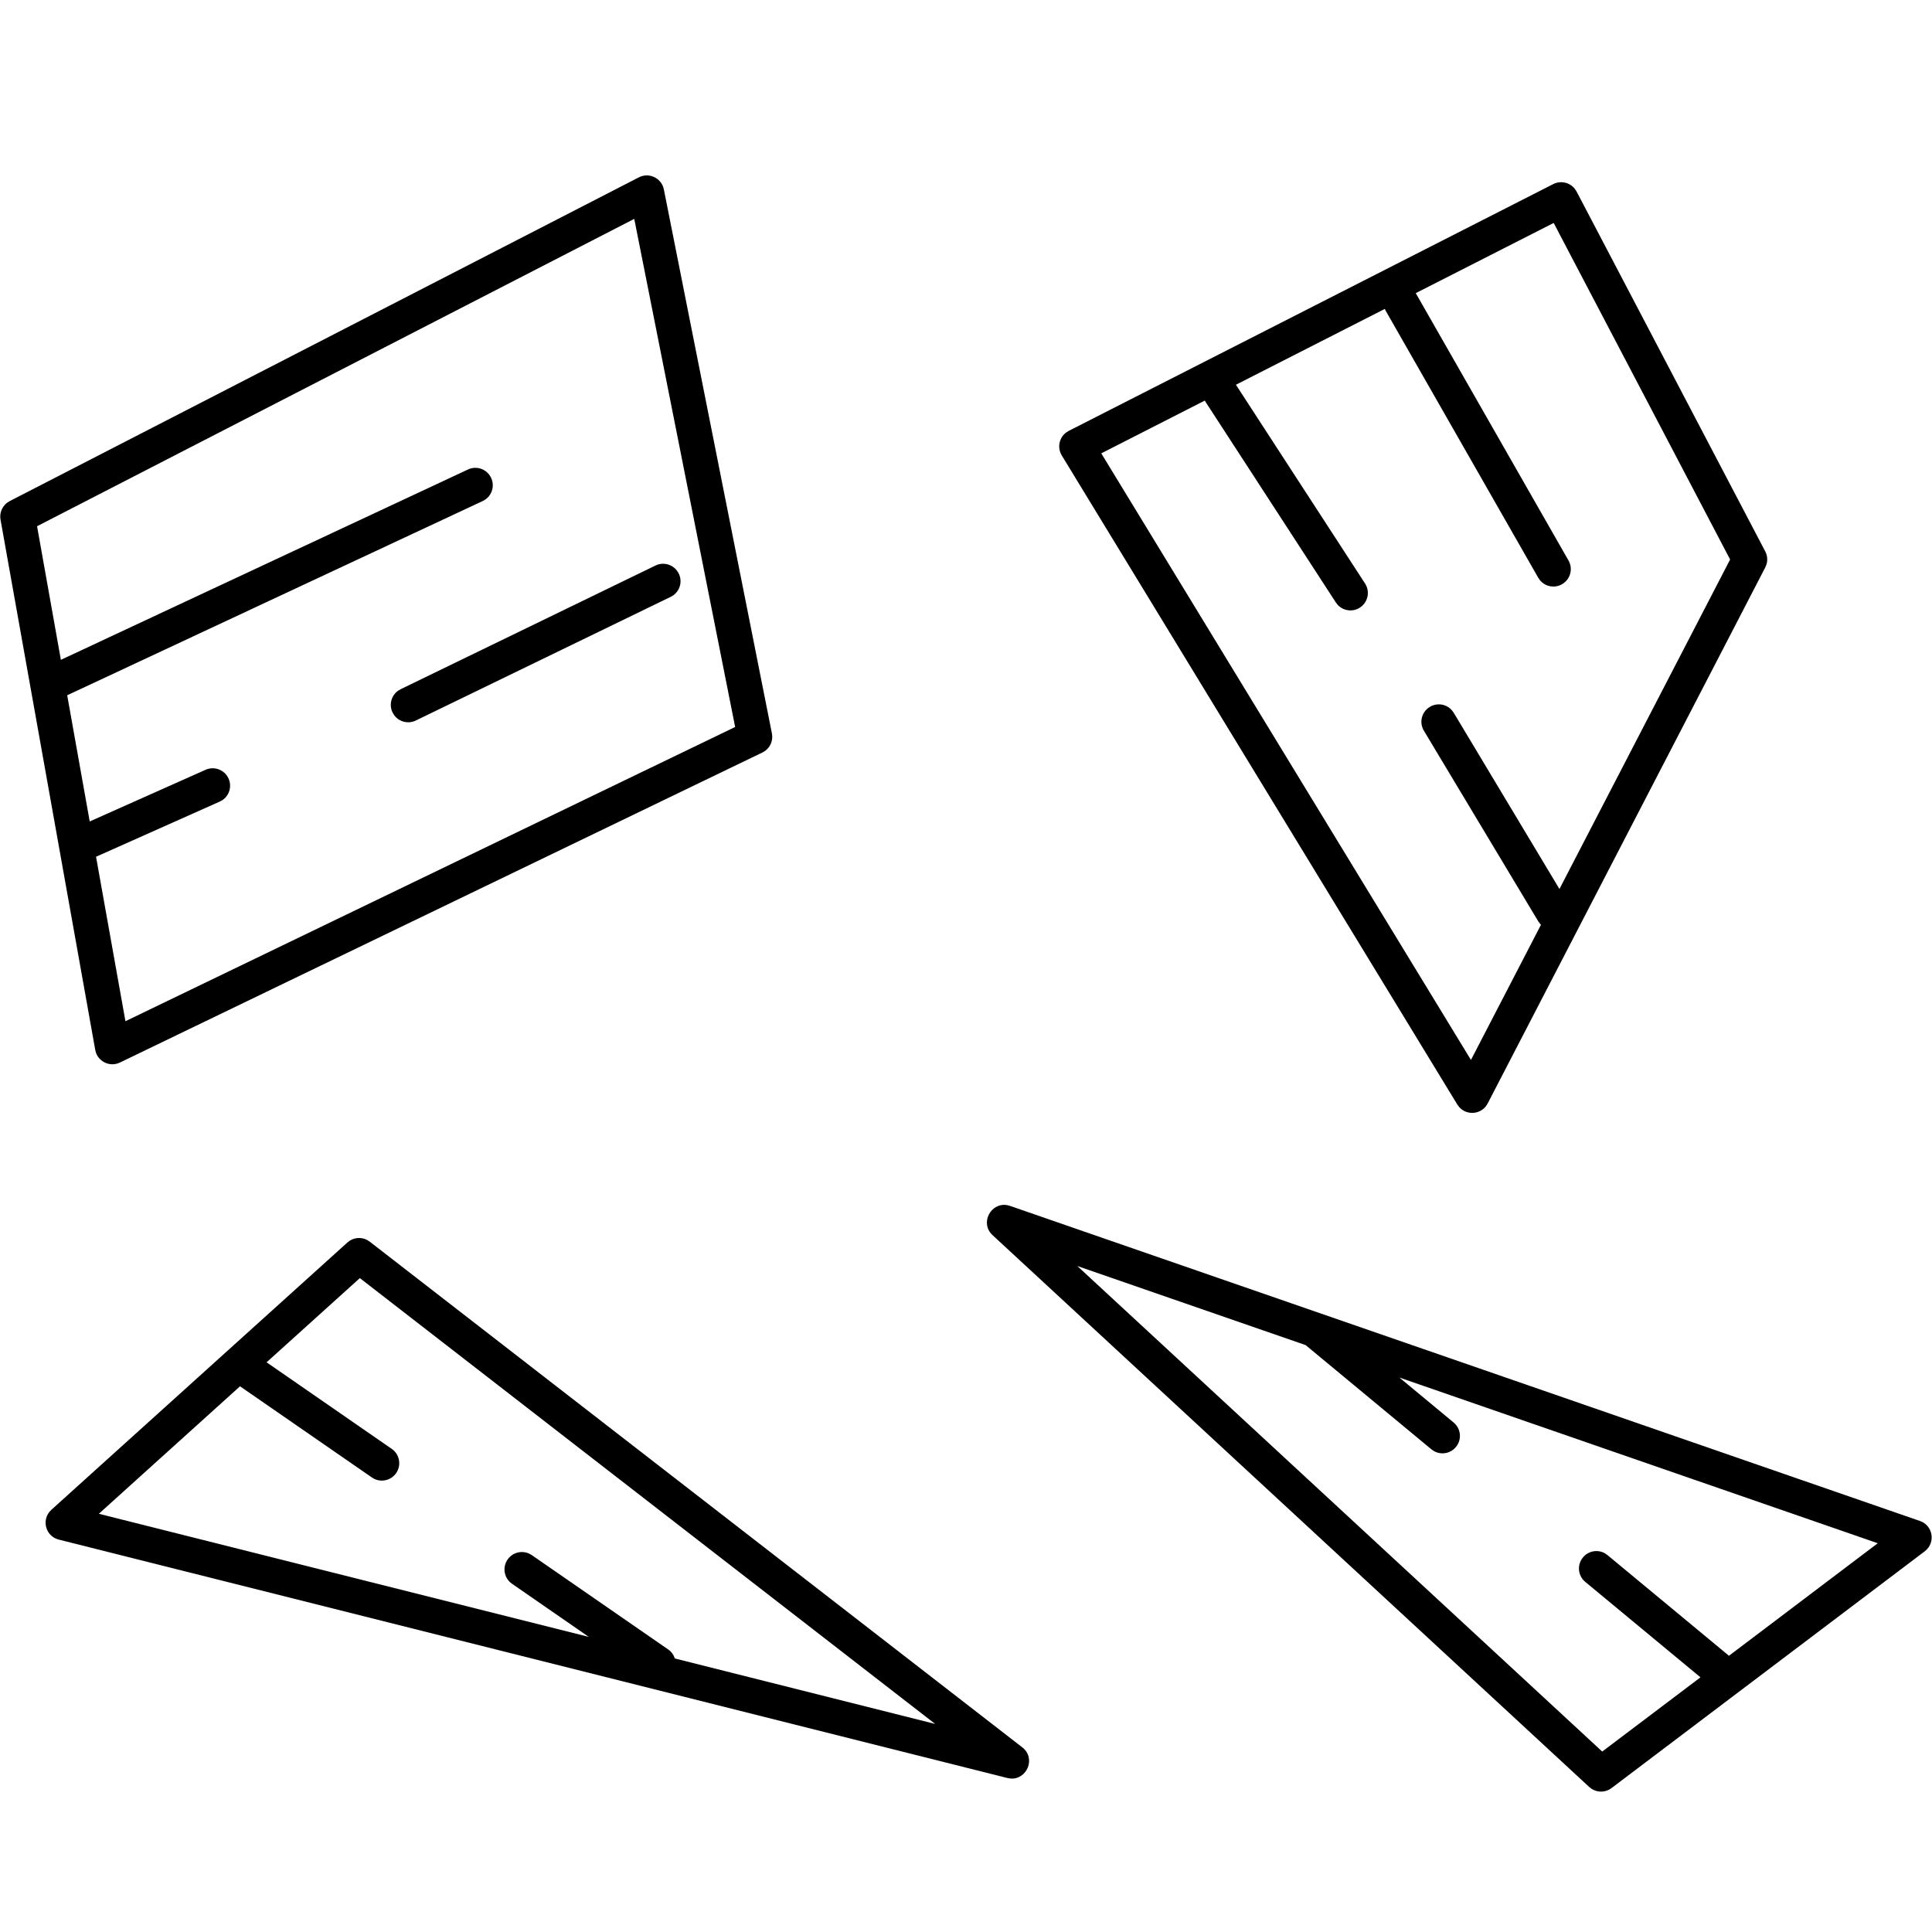 <?xml version="1.0" encoding="UTF-8"?> <svg xmlns="http://www.w3.org/2000/svg" viewBox="0 0 55 55" fill="currentColor"><path d="M28.673,34.308 L28.756,34.33 L54.657,43.299 C55.003,43.419 55.096,43.85 54.859,44.103 L54.793,44.163 L45.877,50.903 C45.709,51.03 45.484,51.036 45.312,50.926 L45.242,50.872 L28.256,35.162 C27.885,34.818 28.208,34.225 28.673,34.308 Z M10.451,35.299 L10.525,35.347 L29.102,49.743 C29.501,50.053 29.234,50.668 28.767,50.631 L28.677,50.616 L1.673,43.829 C1.318,43.74 1.188,43.319 1.402,43.046 L1.462,42.981 L9.89,35.371 C10.046,35.23 10.27,35.205 10.451,35.299 Z M30.669,36.041 L45.612,49.863 L48.409,47.75 L45.129,45.033 C44.918,44.859 44.889,44.546 45.064,44.336 C45.219,44.148 45.483,44.104 45.688,44.219 L45.761,44.27 L49.22,47.136 L53.456,43.933 L39.838,39.216 L41.382,40.496 C41.592,40.67 41.622,40.983 41.447,41.193 C41.292,41.381 41.028,41.425 40.823,41.31 L40.749,41.259 L37.168,38.292 L30.669,36.041 Z M10.244,36.385 L7.589,38.782 L11.153,41.247 C11.377,41.402 11.433,41.711 11.278,41.936 C11.139,42.136 10.88,42.202 10.666,42.106 L10.589,42.062 L6.833,39.465 L2.814,43.094 L16.762,46.599 L14.575,45.086 C14.35,44.93 14.294,44.622 14.45,44.397 C14.588,44.197 14.847,44.13 15.061,44.227 L15.139,44.271 L19.021,46.956 C19.115,47.021 19.18,47.113 19.211,47.213 L26.622,49.077 L10.244,36.385 Z M44.834,5.378 L44.882,5.452 L50.252,15.696 C50.312,15.81 50.325,15.943 50.289,16.065 L50.253,16.154 L42.351,31.413 C42.188,31.728 41.767,31.769 41.543,31.519 L41.487,31.444 L30.226,12.965 C30.093,12.746 30.15,12.467 30.346,12.316 L30.425,12.266 L44.217,5.241 C44.433,5.132 44.69,5.194 44.834,5.378 Z M18.875,5.31 L18.899,5.394 L21.975,20.88 C22.013,21.074 21.933,21.269 21.776,21.38 L21.704,21.422 L3.414,30.248 C3.145,30.378 2.832,30.241 2.733,29.973 L2.711,29.888 L0.015,14.794 C-0.018,14.61 0.055,14.427 0.198,14.315 L0.275,14.266 L18.186,5.049 C18.452,4.912 18.771,5.042 18.875,5.31 Z M44.23,6.347 L40.302,8.346 L40.31,8.357 L44.652,15.956 C44.788,16.193 44.705,16.496 44.467,16.632 C44.256,16.753 43.993,16.701 43.842,16.521 L43.791,16.448 L39.449,8.849 L39.423,8.794 L35.184,10.953 L38.86,16.611 C39.009,16.841 38.944,17.148 38.714,17.297 C38.51,17.429 38.245,17.393 38.084,17.222 L38.029,17.151 L34.324,11.448 L34.299,11.403 L31.351,12.906 L41.875,30.174 L43.868,26.327 C43.86,26.319 43.852,26.31 43.845,26.302 L43.792,26.23 L40.535,20.802 C40.394,20.568 40.47,20.263 40.705,20.123 C40.914,19.997 41.178,20.043 41.332,20.22 L41.385,20.292 L44.394,25.308 L49.253,15.928 L44.23,6.347 Z M18.056,6.231 L1.055,14.981 L1.733,18.784 L13.323,13.365 C13.571,13.249 13.865,13.356 13.981,13.604 C14.085,13.824 14.012,14.082 13.82,14.218 L13.743,14.263 L1.913,19.793 L2.554,23.385 L5.853,21.914 C6.103,21.803 6.396,21.915 6.507,22.165 C6.606,22.387 6.529,22.643 6.335,22.776 L6.257,22.819 L2.734,24.39 L3.571,29.072 L20.928,20.696 L18.056,6.231 Z M19.323,16.329 C19.43,16.548 19.36,16.806 19.171,16.945 L19.094,16.991 L11.837,20.512 C11.618,20.618 11.36,20.549 11.221,20.359 L11.175,20.283 C11.069,20.064 11.138,19.805 11.327,19.667 L11.404,19.621 L18.661,16.099 C18.907,15.98 19.204,16.083 19.323,16.329 Z"></path></svg> 